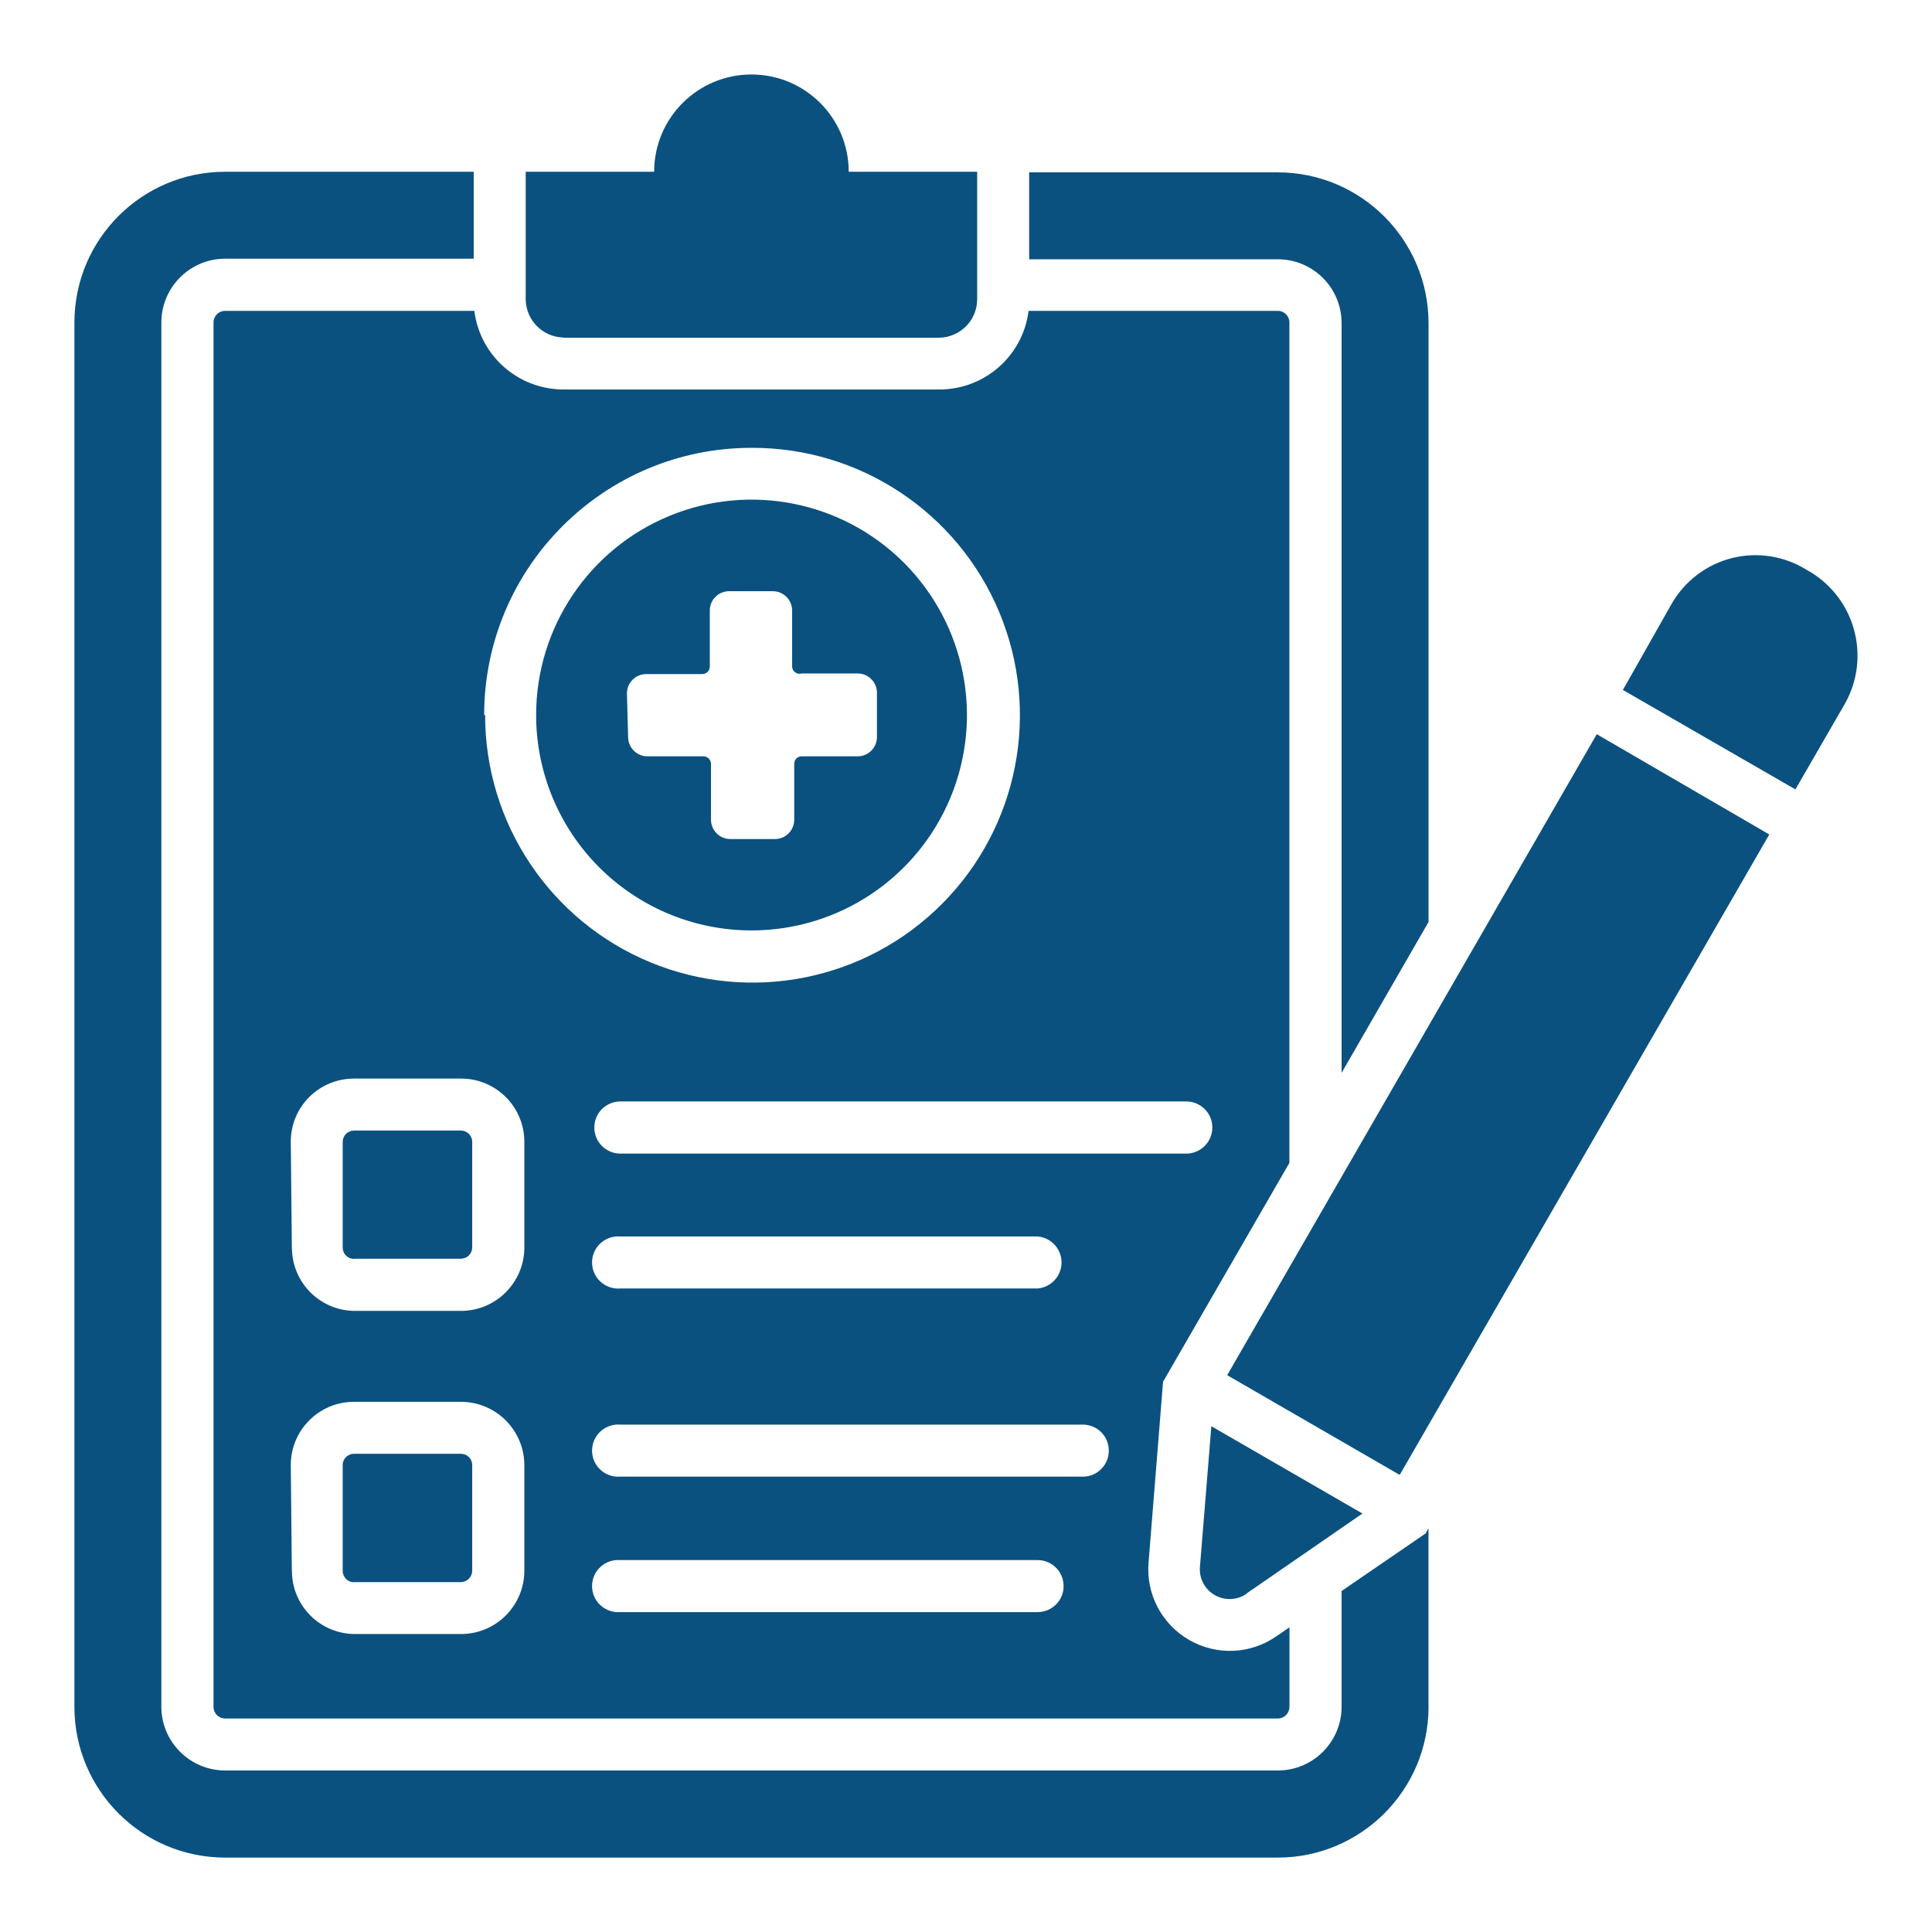 <?xml version="1.0" encoding="UTF-8"?>
<svg width="512pt" height="512pt" version="1.1" viewBox="0 0 512 512" xmlns="http://www.w3.org/2000/svg">
 <path d="m377.8 406.38 0.762-1.34v47.301l0.02 0.02c-0.039 22.039-17.898 39.898-39.941 39.922h-279c-22.039-0.02-39.898-17.879-39.922-39.922v-366.9c0.02-22.059 17.879-39.922 39.922-39.941h65.898v23.039h-65.898c-9.32 0.02-16.859 7.582-16.879 16.898v366.9c0.039 9.301 7.582 16.801 16.879 16.84h279c9.301 0 16.859-7.539 16.898-16.84v-30.719zm101.02-255.34c-5.898-3.699-13.078-4.84-19.84-3.141-6.762 1.699-12.539 6.102-16 12.16l-12.898 22.781 45.719 26.359 13.16-22.781c3.379-6.019 4.199-13.16 2.301-19.801-1.898-6.641-6.379-12.262-12.441-15.582zm-153.6 213.4 45.719 26.422 97.941-169.72-45.719-26.578zm5.121 57.859 30.719-21.199-40.039-23.141-3.019 37.219c-0.281 3.078 1.262 6.019 3.941 7.539 2.68 1.539 6 1.379 8.5-0.422zm-181.14-332.8h99.777c5.461-0.141 9.859-4.519 9.98-9.98v-34h-34.039c0-14.238-11.539-25.781-25.781-25.781-14.242 0-25.781 11.539-25.781 25.781h-34.039v33.941c0.141 5.461 4.519 9.859 9.98 9.98zm-89.559-7.121h66.059c1.5 11.898 11.602 20.82 23.602 20.84h99.68c12-0.02 22.121-8.941 23.602-20.84h66.059c1.699 0 3.059 1.379 3.059 3.078v222.72l-33.48 58-3.84 47.879c-0.719 8.34 3.481 16.359 10.738 20.539 7.262 4.199 16.281 3.82 23.16-0.98l3.441-2.359v21.102h-0.02c0 1.68-1.359 3.059-3.059 3.059h-279c-1.68 0-3.059-1.379-3.059-3.059v-366.9c0-0.82 0.32-1.602 0.898-2.18s1.359-0.898 2.16-0.898zm222.2 337.92h0.02c0-3.781-3.078-6.859-6.859-6.859h-110.6c-1.922-0.16-3.84 0.48-5.262 1.801-1.441 1.301-2.238 3.141-2.238 5.078 0 1.941 0.801 3.801 2.238 5.102 1.422 1.301 3.34 1.961 5.262 1.801h110.6c1.859 0 3.621-0.762 4.922-2.078 1.301-1.34 2-3.141 1.941-5zm11.98-35.84h0.02c0.02-1.879-0.738-3.68-2.078-4.981-1.34-1.301-3.16-2-5.039-1.941h-122.32c-1.922-0.16-3.84 0.5-5.262 1.801-1.441 1.32-2.238 3.16-2.238 5.102s0.801 3.781 2.238 5.078c1.422 1.32 3.34 1.961 5.262 1.801h122.32c1.879 0.078 3.699-0.621 5.039-1.941 1.34-1.301 2.102-3.102 2.078-4.981zm-129.44-43h110.62c3.559-0.32 6.32-3.301 6.32-6.898 0-3.578-2.762-6.582-6.32-6.879h-110.6c-1.922-0.16-3.84 0.48-5.262 1.801-1.441 1.301-2.238 3.141-2.238 5.078 0 1.941 0.801 3.801 2.238 5.102 1.422 1.301 3.34 1.961 5.262 1.801zm0-49.559h0.02c-3.82 0-6.898 3.078-6.898 6.898 0 3.82 3.078 6.922 6.898 6.922h149.96c3.82 0 6.922-3.102 6.922-6.922 0-3.82-3.102-6.898-6.922-6.898zm-35.84-102.4h0.02c-0.02 28.68 17.262 54.539 43.781 65.52 26.5 10.961 57 4.879 77.262-15.441 20.262-20.32 26.262-50.84 15.219-77.32-11.039-26.48-36.961-43.68-65.66-43.578-39.078 0-70.801 31.66-70.859 70.758zm-51.199 141.16 0.02-0.02c0 9.262 7.5 16.762 16.738 16.762h28.121c9.219-0.039 16.699-7.519 16.738-16.762v-28.039c0-9.262-7.5-16.762-16.738-16.762h-28.422c-4.441 0-8.719 1.762-11.859 4.898-3.141 3.141-4.898 7.398-4.879 11.859zm0 85.656 0.02-0.02c0 9.262 7.5 16.738 16.738 16.738h28.121c9.219-0.02 16.699-7.5 16.738-16.738v-28.059c-0.039-9.219-7.519-16.699-16.738-16.738h-28.422c-9.238 0-16.738 7.5-16.738 16.738zm16.738 2.961h28.141c1.602-0.059 2.879-1.359 2.922-2.981v-28.059c0-1.621-1.301-2.941-2.922-2.961h-28.422c-1.641 0-2.981 1.32-2.981 2.961v28.121c0.039 1.621 1.34 2.941 2.981 2.961zm0-85.699h28.102l0.039-0.02c1.602-0.02 2.879-1.32 2.922-2.922v-28.039c0-1.621-1.301-2.941-2.922-2.981h-28.422c-1.641 0-2.981 1.34-2.981 2.981v28.102c0.039 1.621 1.359 2.922 2.981 2.922zm48-144.14c0.02-23.078 13.941-43.879 35.281-52.699 21.34-8.82 45.879-3.922 62.199 12.398 16.301 16.34 21.18 40.879 12.34 62.199-8.84 21.34-29.641 35.238-52.742 35.238-15.141 0-29.66-6.019-40.379-16.738-10.699-10.719-16.719-25.262-16.699-40.398zm24.379 5.879c0 1.359 0.539 2.66 1.5 3.621 0.961 0.961 2.262 1.5 3.621 1.5h14.84c1.078 0 1.961 0.879 2 1.961v14.84c0 1.359 0.539 2.66 1.5 3.621 0.961 0.961 2.262 1.5 3.621 1.5h11.82c1.359 0 2.66-0.539 3.621-1.5 0.961-0.961 1.5-2.262 1.5-3.621v-14.84c0-1.078 0.879-1.961 1.941-1.961h14.859c1.359 0 2.66-0.539 3.621-1.5 0.961-0.961 1.5-2.262 1.5-3.621v-11.719c0-1.359-0.539-2.66-1.5-3.621s-2.262-1.5-3.621-1.5h-14.859c-0.578 0.18-1.219 0.078-1.699-0.301-0.5-0.359-0.801-0.922-0.801-1.539v-14.84c0-1.359-0.539-2.66-1.5-3.621-0.961-0.961-2.262-1.5-3.621-1.5h-11.578c-2.82 0-5.121 2.281-5.121 5.121v14.84c0 1.102-0.879 2-1.98 2h-14.859c-2.82 0-5.121 2.281-5.121 5.121zm189.08-109.86v198.86l23.039-39.98v-158.74c-0.039-22.039-17.898-39.898-39.941-39.922h-65.898v23.039h65.898c9.262 0 16.801 7.461 16.898 16.738z" fill="#0a5180" fill-rule="evenodd"/>
</svg>
